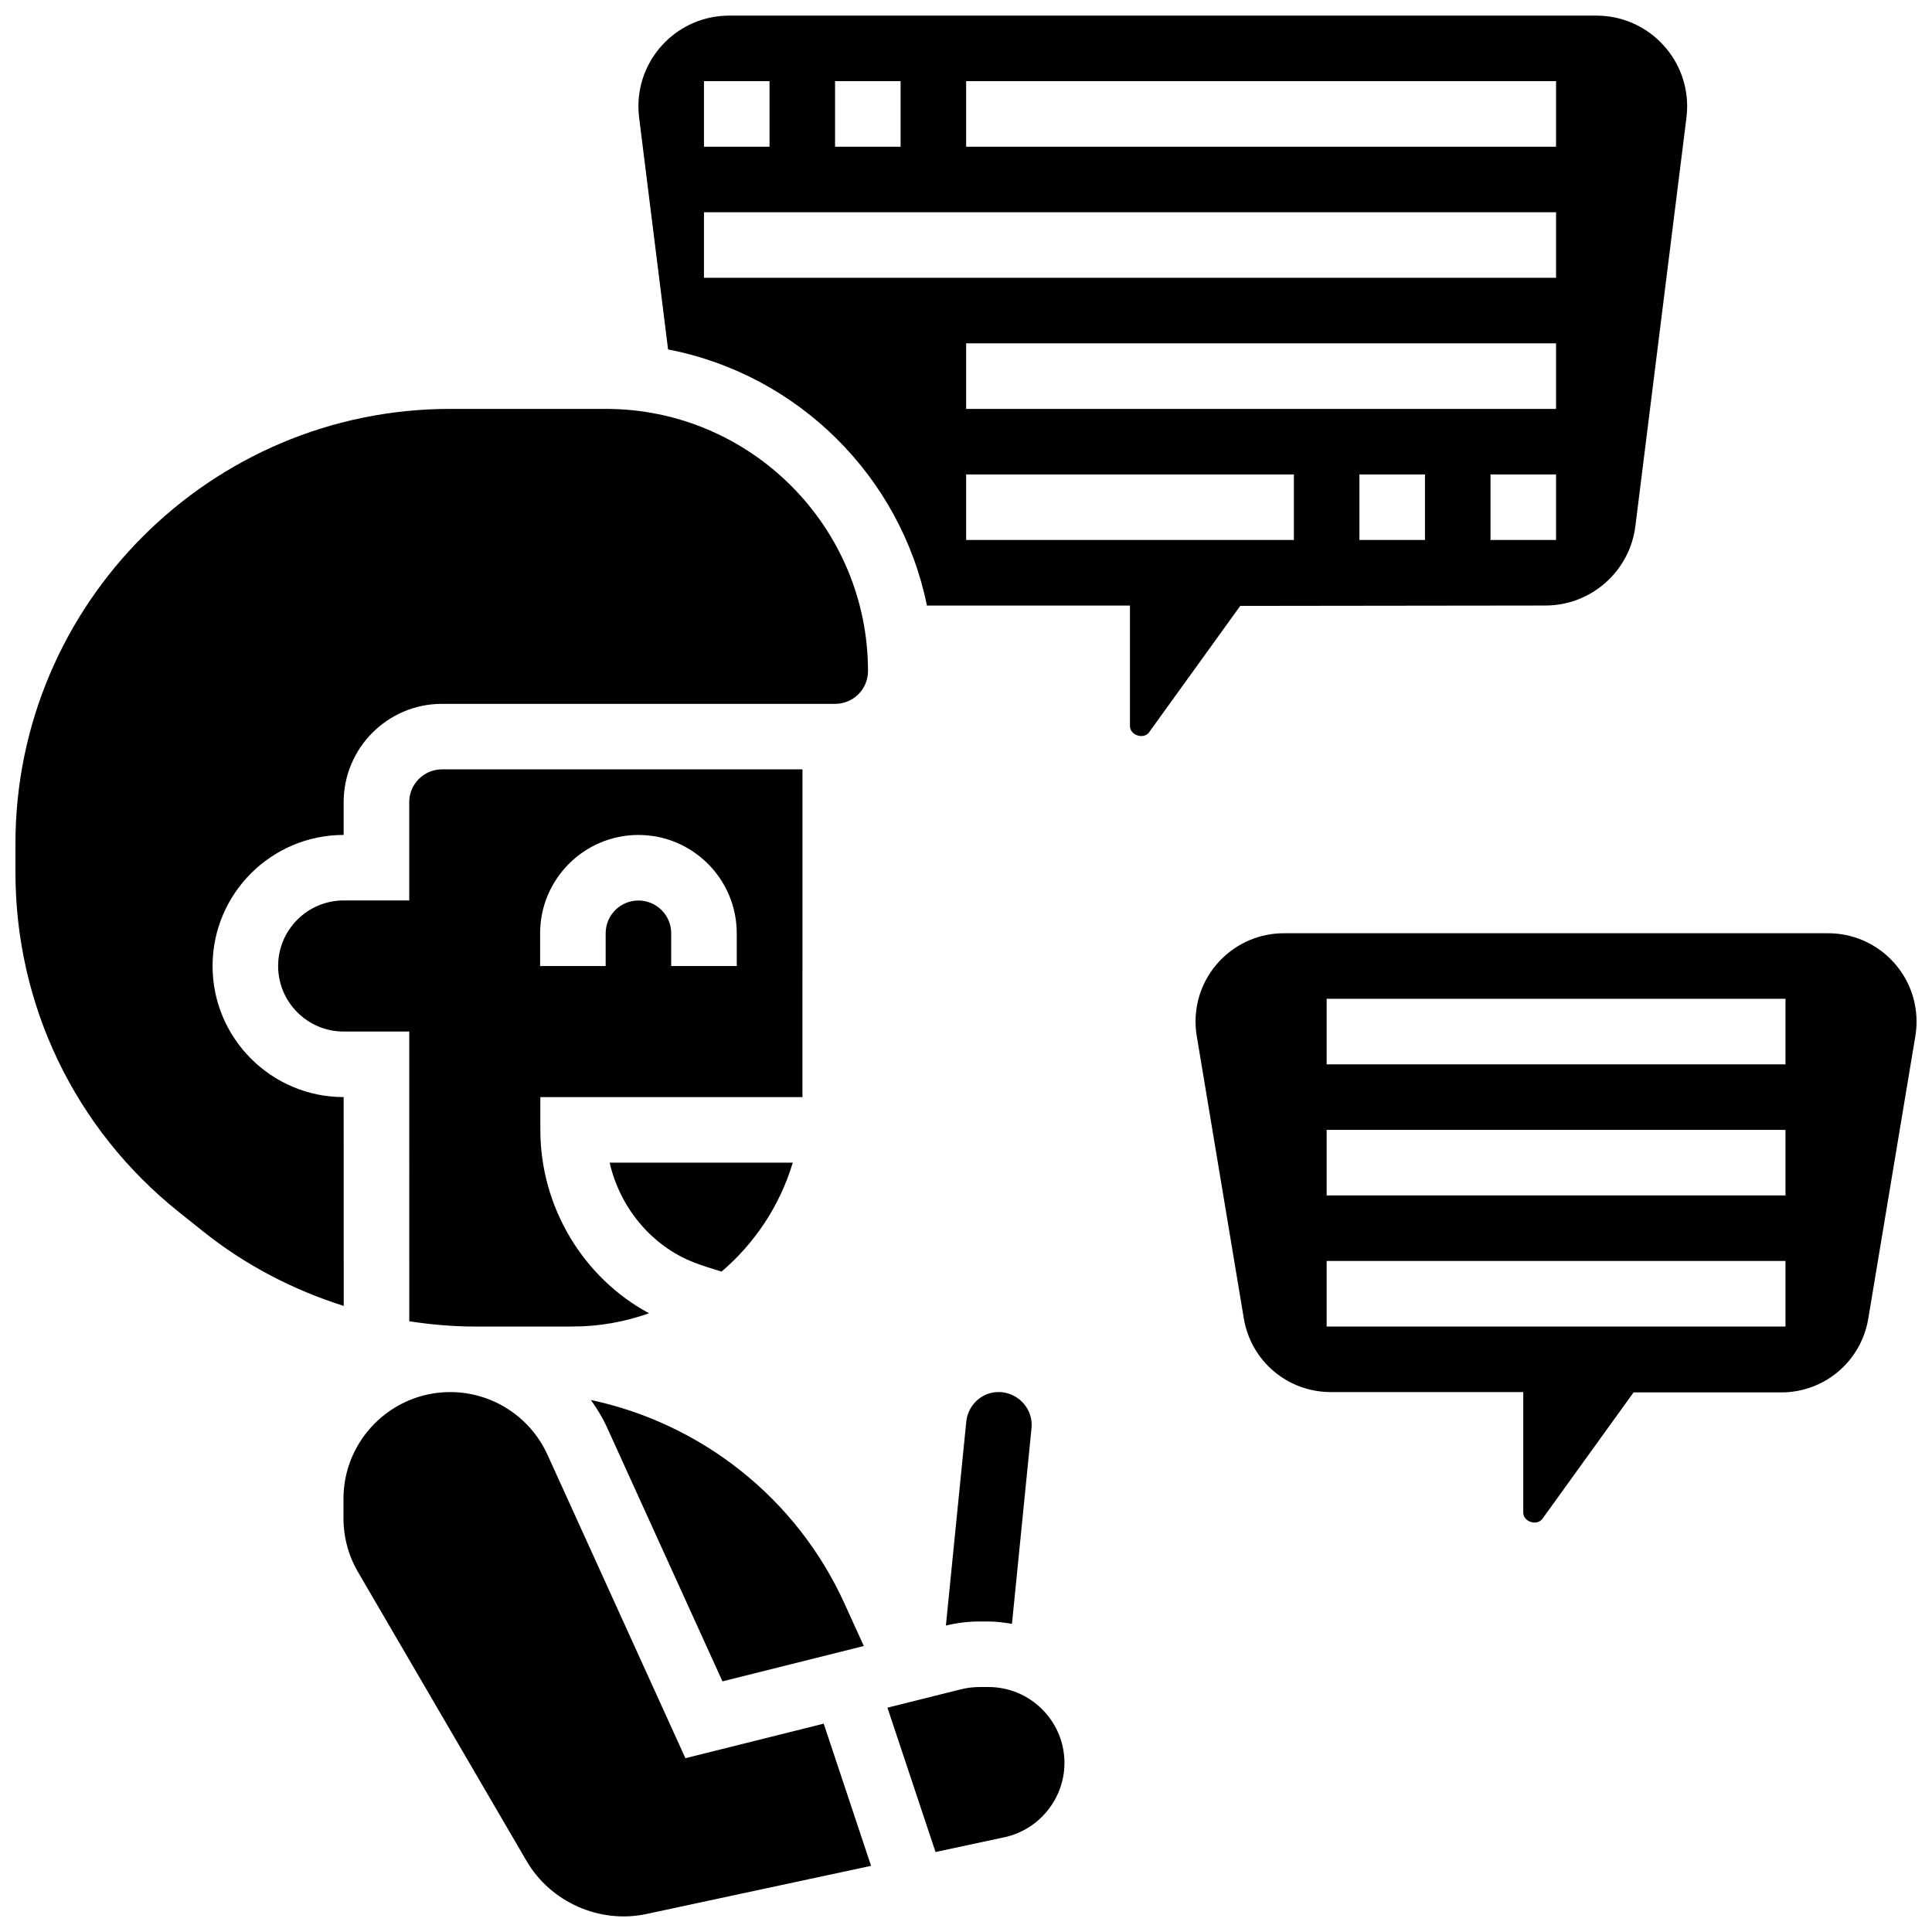 <?xml version="1.0" encoding="UTF-8"?>
<!-- Uploaded to: ICON Repo, www.svgrepo.com, Generator: ICON Repo Mixer Tools -->
<svg width="800px" height="800px" version="1.1" viewBox="144 144 512 512" xmlns="http://www.w3.org/2000/svg">
 <defs>
  <clipPath id="d">
   <path d="m235 512h140v139.9h-140z"/>
  </clipPath>
  <clipPath id="c">
   <path d="m313 148.09h279v191.91h-279z"/>
  </clipPath>
  <clipPath id="b">
   <path d="m148.09 252h226.91v239h-226.91z"/>
  </clipPath>
  <clipPath id="a">
   <path d="m460 391h191.9v157h-191.9z"/>
  </clipPath>
 </defs>
 <path d="m405.96 591.08h-2.379c-1.641 0-3.293 0.199-4.891 0.598l-19.508 4.871 12.742 38.25 18.258-3.91c9.223-1.98 15.91-10.258 15.91-19.688 0-11.09-9.035-20.121-20.133-20.121z"/>
 <g clip-path="url(#d)">
  <path d="m325.64 609.94-36.562-80.441c-4.578-10.074-14.688-16.586-25.762-16.586-15.598 0-28.297 12.699-28.297 28.297v5.133c0 5.004 1.328 9.938 3.856 14.262l44.676 76.586c6.332 10.848 19.316 16.719 31.805 14.027l59.484-12.75-12.551-37.684z"/>
 </g>
 <path d="m405.96 573.71c2.129 0 4.188 0.285 6.219 0.625l5.184-51.883c0.477-4.758-3.082-9.031-7.938-9.52l-0.945-0.016c-4.195 0.008-7.965 3.371-8.406 7.816l-5.402 54.055c2.926-0.711 5.914-1.078 8.91-1.078z"/>
 <g clip-path="url(#c)">
  <path d="m553.55 304.47c12.098 0 22.348-9.051 23.84-21.035l13.539-108.29c0.121-0.988 0.184-1.988 0.184-2.981 0-13.246-10.781-24.023-24.023-24.023h-229.88c-13.246 0-24.023 10.777-24.023 24.023 0 0.988 0.062 1.988 0.184 2.969l7.676 61.473c34.395 6.644 61.621 33.602 68.602 67.875h53.805v31.934c0.008 2.449 3.664 3.629 5.07 1.641l24.152-33.488zm-31.918-17.371h-17.371v-17.371h17.371zm34.738 0h-17.371v-17.371h17.371zm0-34.738h-156.33v-17.371h156.33zm-156.33-86.852h156.33v17.371h-156.33zm-34.742 0h17.371v17.371h-17.371zm-34.738 0h17.371v17.371h-17.371zm0 52.109v-17.371h225.81v17.371zm69.48 69.48v-17.371h86.852v17.371z"/>
 </g>
 <path d="m356.66 347.89h-95.527c-4.785 0-8.684 3.898-8.684 8.684v26.055h-17.371c-9.578 0-17.371 7.789-17.371 17.371 0 9.578 7.789 17.371 17.371 17.371h17.379l0.008 76.785c5.699 0.867 11.465 1.383 17.258 1.391l26.133-0.008c7.07 0 13.836-1.277 20.156-3.508-17.414-9.355-28.816-28.105-28.816-48.602v-8.684h69.461zm-17.414 52.121h-17.371v-8.684c0-4.785-3.898-8.684-8.684-8.684s-8.684 3.898-8.684 8.684v8.684h-17.371v-8.684c0-14.363 11.691-26.055 26.055-26.055s26.055 11.691 26.055 26.055z"/>
 <g clip-path="url(#b)">
  <path d="m235.07 434.74c-19.16 0-34.738-15.582-34.738-34.738 0-19.16 15.582-34.738 34.738-34.738v-8.684c0-14.363 11.691-26.055 26.055-26.055h104.22c4.785 0 8.684-3.898 8.684-8.684 0-38.309-31.172-69.48-69.48-69.48h-41.227c-63.492-0.008-115.2 51.66-115.23 115.16v7.582c-0.016 35.254 15.762 68.09 43.305 90.098l6.438 5.141c11.117 8.887 23.812 15.492 37.258 19.742z"/>
 </g>
 <path d="m327.85 478.54c2.371 0.93 4.891 1.668 7.363 2.449 8.824-7.519 15.477-17.5 18.883-28.879h-48.539c2.742 11.914 11.02 22 22.293 26.43z"/>
 <path d="m335.46 589.58 37.457-9.371-5.141-11.301c-12.68-27.887-37.91-47.664-67.18-53.891 1.617 2.293 3.102 4.68 4.281 7.285z"/>
 <g clip-path="url(#a)">
  <path d="m628.5 391.32h-144.27c-12.906 0-23.398 10.492-23.398 23.398 0 1.277 0.105 2.57 0.32 3.84l12.465 74.797c1.883 11.332 11.586 19.559 23.074 19.559h50.988v31.934c0 2.457 3.656 3.613 5.082 1.641l24.152-33.488h39.117c11.492 0 21.191-8.227 23.086-19.559l12.473-74.863c0.207-1.277 0.32-2.57 0.32-3.848-0.008-12.918-10.508-23.41-23.414-23.41zm-11.332 104.22h-121.59v-17.371h121.59zm0-34.742h-121.59v-17.371h121.59zm0-34.738h-121.59v-17.371h121.59z"/>
 </g>
</svg>